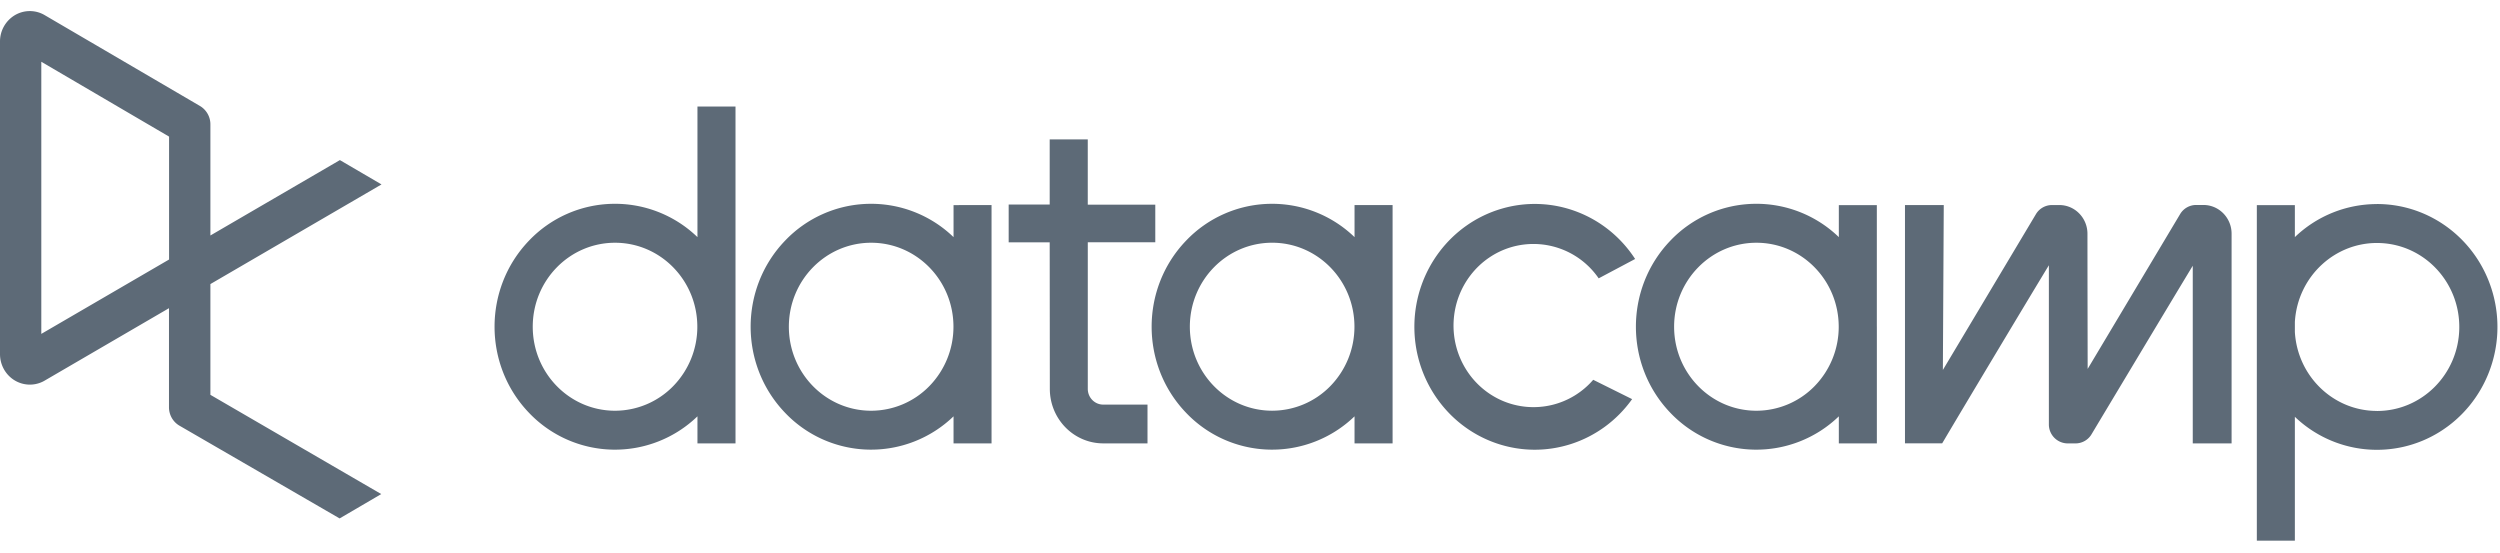 <svg xmlns="http://www.w3.org/2000/svg" width="113" height="25" fill="none"><g fill="#5D6A77" fill-rule="evenodd" clip-rule="evenodd"><path d="M27.8 18.565c-2.055 0-3.72-1.7-3.72-3.797 0-2.096 1.665-3.796 3.72-3.796 2.053 0 3.719 1.7 3.719 3.796a3.837 3.837 0 0 1-1.09 2.685 3.682 3.682 0 0 1-2.63 1.112Zm3.725-13.749v5.902a5.366 5.366 0 0 0-7.617.162c-2.072 2.16-2.072 5.615 0 7.776a5.366 5.366 0 0 0 7.617.162v1.223h1.72V4.816h-1.72ZM79.39 18.565c-2.054 0-3.72-1.7-3.72-3.797 0-2.096 1.666-3.796 3.72-3.796 2.054 0 3.72 1.7 3.72 3.796a3.837 3.837 0 0 1-1.09 2.685 3.682 3.682 0 0 1-2.63 1.112Zm5.443-3.797V9.271h-1.718v1.447a5.366 5.366 0 0 0-7.617.162c-2.073 2.16-2.073 5.615 0 7.776a5.366 5.366 0 0 0 7.617.162v1.223h1.719v-5.273h-.001ZM98.54 9.68a.843.843 0 0 1 .724-.415h.332c.702 0 1.272.582 1.272 1.299v9.478h-1.755v-8.03c-.809 1.333-3.706 6.166-4.575 7.616a.843.843 0 0 1-.723.414h-.358a.856.856 0 0 1-.848-.865V11.99c-.948 1.561-3.858 6.416-4.775 7.969l-.048.08h-1.681V9.269h1.753v.022l-.04 7.431 4.205-7.04a.845.845 0 0 1 .724-.414h.334c.7 0 1.27.579 1.272 1.295 0 1.98.009 5.588.009 6.112L98.54 9.68Zm-24.768 8.36c-1.4 1.964-3.887 2.772-6.141 1.995-2.254-.776-3.752-2.957-3.7-5.385.053-2.427 1.644-4.538 3.93-5.213 2.284-.674 4.734.245 6.047 2.269l-1.648.875a3.575 3.575 0 0 0-3.95-1.41c-1.475.435-2.52 1.775-2.605 3.341-.085 1.566.81 3.015 2.23 3.613a3.564 3.564 0 0 0 4.078-.958l1.759.874Zm33.666.534c-1.966 0-3.592-1.564-3.71-3.568v-.454c.121-2.064 1.838-3.649 3.861-3.566 2.024.082 3.611 1.803 3.57 3.87-.04 2.066-1.694 3.72-3.719 3.72m0-9.352a5.36 5.36 0 0 0-3.712 1.493V9.271h-1.719v15.168h1.719v-5.6a5.359 5.359 0 0 0 6.543.683c2.084-1.295 3.07-3.847 2.411-6.245-.659-2.398-2.802-4.056-5.242-4.055m-58.272 1.73v6.625c0 .393.312.711.697.711h2.002v1.753h-2c-1.334-.001-2.414-1.104-2.415-2.464l-.006-6.625h-1.854V9.245h1.854V6.3h1.721v2.952h3.052v1.7h-3.05Zm8.333 7.612c-2.055 0-3.72-1.7-3.72-3.797 0-2.096 1.665-3.796 3.72-3.796 2.054 0 3.72 1.7 3.72 3.796a3.836 3.836 0 0 1-1.09 2.685 3.682 3.682 0 0 1-2.63 1.112Zm3.724-9.294v1.448a5.366 5.366 0 0 0-7.616.162c-2.073 2.16-2.073 5.615 0 7.776a5.366 5.366 0 0 0 7.616.162v1.223h1.72V9.268l-1.72.002Zm-21.85 9.295c-2.053 0-3.719-1.7-3.719-3.797 0-2.096 1.666-3.796 3.72-3.796 2.054 0 3.72 1.7 3.72 3.796a3.836 3.836 0 0 1-1.09 2.685 3.68 3.68 0 0 1-2.63 1.112Zm3.725-9.294v1.447a5.366 5.366 0 0 0-7.616.162c-2.073 2.16-2.073 5.615 0 7.776a5.366 5.366 0 0 0 7.616.162v1.223h1.718V9.268l-1.718.003ZM7.642 6.175v5.555l-5.775 3.362v-12.3l5.775 3.383ZM9.51 17.846V12.84l7.734-4.504-1.881-1.1-5.853 3.408V5.62a.964.964 0 0 0-.469-.828L1.996.67A1.326 1.326 0 0 0 .633.71 1.384 1.384 0 0 0 0 1.88v14.122c-.001.476.238.919.632 1.172.395.253.89.28 1.309.072l.053-.028 5.644-3.288v4.48c0 .342.18.658.47.828l7.243 4.195 1.881-1.101-7.722-4.486Z"/></g></svg>
